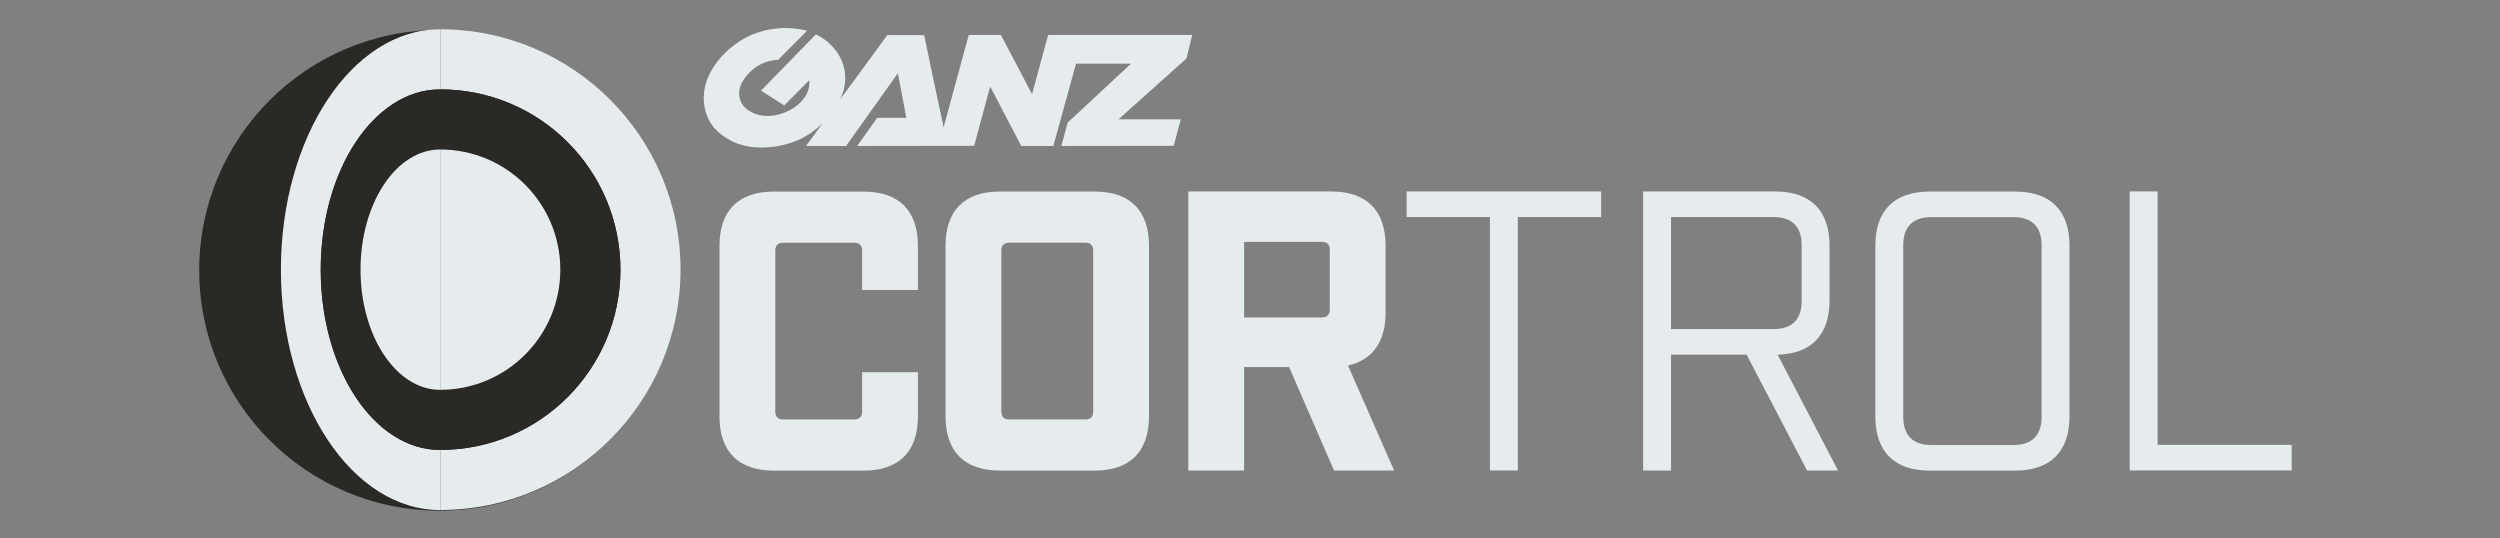 <?xml version="1.0" encoding="UTF-8" standalone="no"?>
<svg xmlns="http://www.w3.org/2000/svg" xmlns:inkscape="http://www.inkscape.org/namespaces/inkscape" xmlns:sodipodi="http://sodipodi.sourceforge.net/DTD/sodipodi-0.dtd" version="1.1" width="288" height="62" viewBox="0 0 288 62"><rect x="0" y="0" width="288" height="62" fill="#808080" stroke="none"/><svg xmlns:inkscape="http://www.inkscape.org/namespaces/inkscape" xmlns:sodipodi="http://sodipodi.sourceforge.net/DTD/sodipodi-0.dtd" xmlns:svg="http://www.w3.org/2000/svg" width="289" height="62" viewBox="0 0 236.538 50.8" version="1.1" id="svg2180" inkscape:version="1.1.2 (b8e25be833, 2022-02-05)" sodipodi:docname="vms-cortrol-light894.svg" x="-1" y="0">
  <sodipodi:namedview id="namedview2182" pagecolor="#ffffff" bordercolor="#000000" borderopacity="0.25" inkscape:pageshadow="2" inkscape:pageopacity="0.0" inkscape:pagecheckerboard="true" inkscape:document-units="mm" showgrid="false" fit-margin-top="10" fit-margin-left="10" fit-margin-right="10" fit-margin-bottom="10" units="px" inkscape:zoom="164.80937" inkscape:cx="158.48917" inkscape:cy="91.487516" inkscape:window-width="1920" inkscape:window-height="1009" inkscape:window-x="-1928" inkscape:window-y="-8" inkscape:window-maximized="1" inkscape:current-layer="layer1"/>
  <defs id="defs2177">
    <clipPath clipPathUnits="userSpaceOnUse" id="clipPath1560">
      <path d="m 62.362,94.178 h 263.4 v 62.626 h -263.4 z" id="path1558"/>
    </clipPath>
    <radialGradient fx="0" fy="0" cx="0" cy="0" r="1" gradientUnits="userSpaceOnUse" gradientTransform="matrix(0,29.774,29.774,0,79.229,134.147)" spreadMethod="pad" id="radialGradient1550">
      <stop style="stop-opacity:1;stop-color:#f1f2f4" offset="0" id="stop1546"/>
      <stop style="stop-opacity:1;stop-color:#6c7e89" offset="1" id="stop1548"/>
    </radialGradient>
  </defs>
  <g inkscape:label="Warstwa 1" inkscape:groupmode="layer" id="layer1" transform="translate(1.9,-213.064)">
    <g id="g1542" style="fill:#2b2926;fill-opacity:1" transform="matrix(0.762,0,0,-0.762,-31.317,334.163)">
      <g id="g1544" style="fill:#2b2926;fill-opacity:1">
        <path d="m 64.189,125.441 c 0,-16.444 13.331,-29.774 29.775,-29.774 v 0 c 16.443,0 29.773,13.33 29.773,29.774 v 0 c 0,16.444 -13.329,29.774 -29.773,29.774 v 0 c -16.444,0 -29.775,-13.33 -29.775,-29.774" style="fill:#2b2926;fill-opacity:1;stroke:none" id="path1552"/>
      </g>
    </g>
    <g id="g1562" transform="matrix(0.762,0,0,-0.762,57.355,238.516)" style="fill:#e6ecee;fill-opacity:1">
      <path d="m 0,0 c 0,-12.333 -9.998,-22.331 -22.331,-22.331 v -7.443 c 16.444,0 29.775,13.33 29.775,29.774 0,16.444 -13.331,29.774 -29.774,29.774 V 22.331 C -9.998,22.331 0,12.333 0,0" style="fill:#e6ecee;fill-opacity:1;fill-rule:nonzero;stroke:none" id="path1564"/>
    </g>
    <g id="g1574" transform="matrix(0.762,0,0,-0.762,57.355,238.516)" style="fill:#2b2926;fill-opacity:1">
      <path d="m 0,0 c 0,12.333 -9.998,22.331 -22.33,22.331 v -7.445 c 8.221,0 14.885,-6.665 14.885,-14.886 0,-8.221 -6.664,-14.886 -14.886,-14.886 v -7.445 C -9.998,-22.331 0,-12.333 0,0" style="fill:#2b2926;fill-opacity:1;fill-rule:nonzero;stroke:none" id="path1576"/>
    </g>
    <g id="g1578" transform="matrix(0.762,0,0,-0.762,51.679,238.516)" style="fill:#e6ecee;fill-opacity:1">
      <path d="M 0,0 C 0,8.221 -6.664,14.886 -14.886,14.886 V -14.886 C -6.664,-14.886 0,-8.221 0,0" style="fill:#e6ecee;fill-opacity:1;fill-rule:nonzero;stroke:none" id="path1580"/>
    </g>
    <g id="g1368" transform="matrix(1.001,0,0,1,-0.032,0.002)">
      <g id="g1566" transform="matrix(0.762,0,0,-0.762,25.313,238.516)" style="fill:#e6ecee;fill-opacity:1;stroke:none;stroke-opacity:1">
        <path d="m 0,0 c 0,-16.444 8.817,-29.774 19.693,-29.774 v 7.443 c -8.157,0 -14.77,9.998 -14.77,22.331 0,12.333 6.613,22.331 14.77,22.331 v 7.443 C 8.817,29.774 0,16.444 0,0" style="fill:#e6ecee;fill-opacity:1;fill-rule:nonzero;stroke:none;stroke-opacity:1" id="path1568"/>
      </g>
      <g id="g1570" transform="matrix(0.762,0,0,-0.762,32.821,238.516)" style="fill:#2b2926;fill-opacity:1">
        <path d="m 0,0 c 0,8.221 4.408,14.886 9.846,14.886 v 7.445 c -8.157,0 -14.77,-9.998 -14.77,-22.331 0,-12.333 6.613,-22.331 14.769,-22.331 v 7.445 C 4.408,-14.886 0,-8.221 0,0" style="fill:#2b2926;fill-opacity:1;fill-rule:nonzero;stroke:none" id="path1572"/>
      </g>
      <g id="g1582" transform="matrix(0.762,0,0,-0.762,32.821,238.516)" style="fill:#e6ecee;fill-opacity:1">
        <path d="M 0,0 C 0,-8.221 4.408,-14.886 9.845,-14.886 L 9.846,14.886 C 4.408,14.886 0,8.221 0,0" style="fill:#e6ecee;fill-opacity:1;fill-rule:nonzero;stroke:none" id="path1584"/>
      </g>
    </g>
    <g id="g1586" transform="matrix(0.762,0,0,-0.762,72.353,215.73)" style="fill:#e6ecee;fill-opacity:1">
      <path d="m 0,0 c 1.289,0.095 2.482,-0.076 3.436,-0.306 l -3.588,-3.607 c 0,0 -0.898,-0.02 -1.833,-0.401 -1.417,-0.579 -3.795,-2.713 -2.731,-4.887 0.246,-0.501 0.67,-0.85 1.146,-1.127 2.864,-1.661 7.619,0.791 7.273,3.894 l -3.092,-3.13 -2.883,1.833 6.797,6.967 c 2.6,-1.224 4.732,-4.336 3.034,-7.998 1.499,1.981 5.823,7.922 5.823,7.922 l 4.562,-0.019 c 0,0 1.879,-9.033 2.405,-11.415 1.04,3.796 3.111,11.434 3.111,11.434 h 3.991 l 3.856,-7.33 1.986,7.33 h 17.849 l -0.708,-2.902 -8.418,-7.54 h 7.713 l -0.878,-3.283 -13.916,-0.019 0.782,2.901 7.845,7.292 H 36.748 L 33.941,-14.584 H 29.97 l -3.855,7.368 -1.985,-7.349 -14.49,-0.019 2.482,3.493 h 3.608 l -1.05,5.517 -6.414,-9.01 H 3.302 c 0,0 1.568,2.115 2.043,2.787 -0.839,-0.798 -1.836,-1.52 -2.959,-2.024 -2.456,-1.101 -6.028,-1.414 -8.476,-0.057 -1.536,0.85 -2.755,2.014 -3.15,4.009 -0.868,4.394 3.14,8.002 5.976,9.125 C -2.306,-0.364 -1.248,-0.091 0,0" style="fill:#e6ecee;fill-opacity:1;fill-rule:nonzero;stroke:none" id="path1588"/>
    </g>
    <g id="g1590" transform="matrix(0.762,0,0,-0.762,71.826,257.485)" style="fill:#e6ecee;fill-opacity:1">
      <path d="m 0,0 c -4.368,0 -6.721,2.352 -6.721,6.721 v 21.121 c 0,4.369 2.353,6.721 6.721,6.721 h 11.137 c 4.368,0 6.72,-2.352 6.72,-6.721 V 22.37 h -6.912 v 4.897 c 0,0.624 -0.336,0.96 -0.96,0.96 H 1.152 c -0.624,0 -0.96,-0.336 -0.96,-0.96 V 7.297 c 0,-0.625 0.336,-0.961 0.96,-0.961 h 8.833 c 0.624,0 0.96,0.336 0.96,0.961 v 4.896 h 6.912 V 6.721 C 17.857,2.352 15.505,0 11.137,0 Z" style="fill:#e6ecee;fill-opacity:1;fill-rule:nonzero;stroke:none" id="path1592"/>
    </g>
    <g id="g1594" transform="matrix(0.762,0,0,-0.762,93.309,251.921)" style="fill:#e6ecee;fill-opacity:1">
      <path d="m 0,0 c 0,-0.625 0.336,-0.961 0.96,-0.961 h 9.457 c 0.624,0 0.96,0.336 0.96,0.961 v 19.97 c 0,0.624 -0.336,0.96 -0.96,0.96 H 0.96 C 0.336,20.93 0,20.594 0,19.97 Z m -0.192,-7.297 c -4.368,0 -6.721,2.352 -6.721,6.721 v 21.121 c 0,4.369 2.353,6.721 6.721,6.721 h 11.761 c 4.368,0 6.721,-2.352 6.721,-6.721 V -0.576 c 0,-4.369 -2.353,-6.721 -6.721,-6.721 z" style="fill:#e6ecee;fill-opacity:1;fill-rule:nonzero;stroke:none" id="path1596"/>
    </g>
    <g id="g1598" transform="matrix(0.762,0,0,-0.762,123.577,243.027)" style="fill:#e6ecee;fill-opacity:1">
      <path d="M 0,0 C 0.624,0 0.96,0.336 0.96,0.96 V 8.401 C 0.96,9.025 0.624,9.361 0,9.361 H -9.649 V 0 Z M 1.488,-18.961 -4.08,-6.145 h -5.569 v -12.816 h -6.913 V 15.602 H 1.152 c 4.368,0 6.721,-2.352 6.721,-6.721 V 0.576 c 0,-3.6 -1.633,-5.856 -4.657,-6.528 l 5.712,-13.009 z" style="fill:#e6ecee;fill-opacity:1;fill-rule:nonzero;stroke:none" id="path1600"/>
    </g>
    <g id="g1602" transform="matrix(0.762,0,0,-0.762,142.059,233.547)" style="fill:#e6ecee;fill-opacity:1">
      <path d="M 0,0 V -31.395 H -3.456 V 0 H -13.777 V 3.168 H 10.321 V 0 Z" style="fill:#e6ecee;fill-opacity:1;fill-rule:nonzero;stroke:none" id="path1604"/>
    </g>
    <g id="g1606" transform="matrix(0.762,0,0,-0.762,166.215,244.125)" style="fill:#e6ecee;fill-opacity:1">
      <path d="m 0,0 c 2.256,0 3.456,1.2 3.456,3.457 v 6.96 c 0,2.256 -1.2,3.456 -3.456,3.456 H -12.722 V 0 Z m 4.128,-17.522 -7.489,14.354 h -9.361 v -14.354 h -3.456 V 17.042 H 0.191 c 4.368,0 6.721,-2.353 6.721,-6.721 V 3.552 c 0,-4.272 -2.256,-6.624 -6.433,-6.72 l 7.489,-14.354 z" style="fill:#e6ecee;fill-opacity:1;fill-rule:nonzero;stroke:none" id="path1608"/>
    </g>
    <g id="g1610" transform="matrix(0.762,0,0,-0.762,178.438,252.434)" style="fill:#e6ecee;fill-opacity:1">
      <path d="m 0,0 c 0,-2.256 1.199,-3.456 3.456,-3.456 h 10.225 c 2.255,0 3.456,1.2 3.456,3.456 v 21.314 c 0,2.256 -1.201,3.456 -3.456,3.456 H 3.456 C 1.199,24.77 0,23.57 0,21.314 Z m 3.264,-6.625 c -4.369,0 -6.721,2.352 -6.721,6.721 v 21.122 c 0,4.368 2.352,6.72 6.721,6.72 h 10.609 c 4.368,0 6.721,-2.352 6.721,-6.72 V 0.096 c 0,-4.369 -2.353,-6.721 -6.721,-6.721 z" style="fill:#e6ecee;fill-opacity:1;fill-rule:nonzero;stroke:none" id="path1612"/>
    </g>
    <g id="g1614" transform="matrix(0.762,0,0,-0.762,202.446,231.131)" style="fill:#e6ecee;fill-opacity:1">
      <path d="m 0,0 v -31.395 h 16.61 v -3.168 H -3.456 V 0 Z" style="fill:#e6ecee;fill-opacity:1;fill-rule:nonzero;stroke:none" id="path1616"/>
    </g>
  </g>
</svg></svg>
